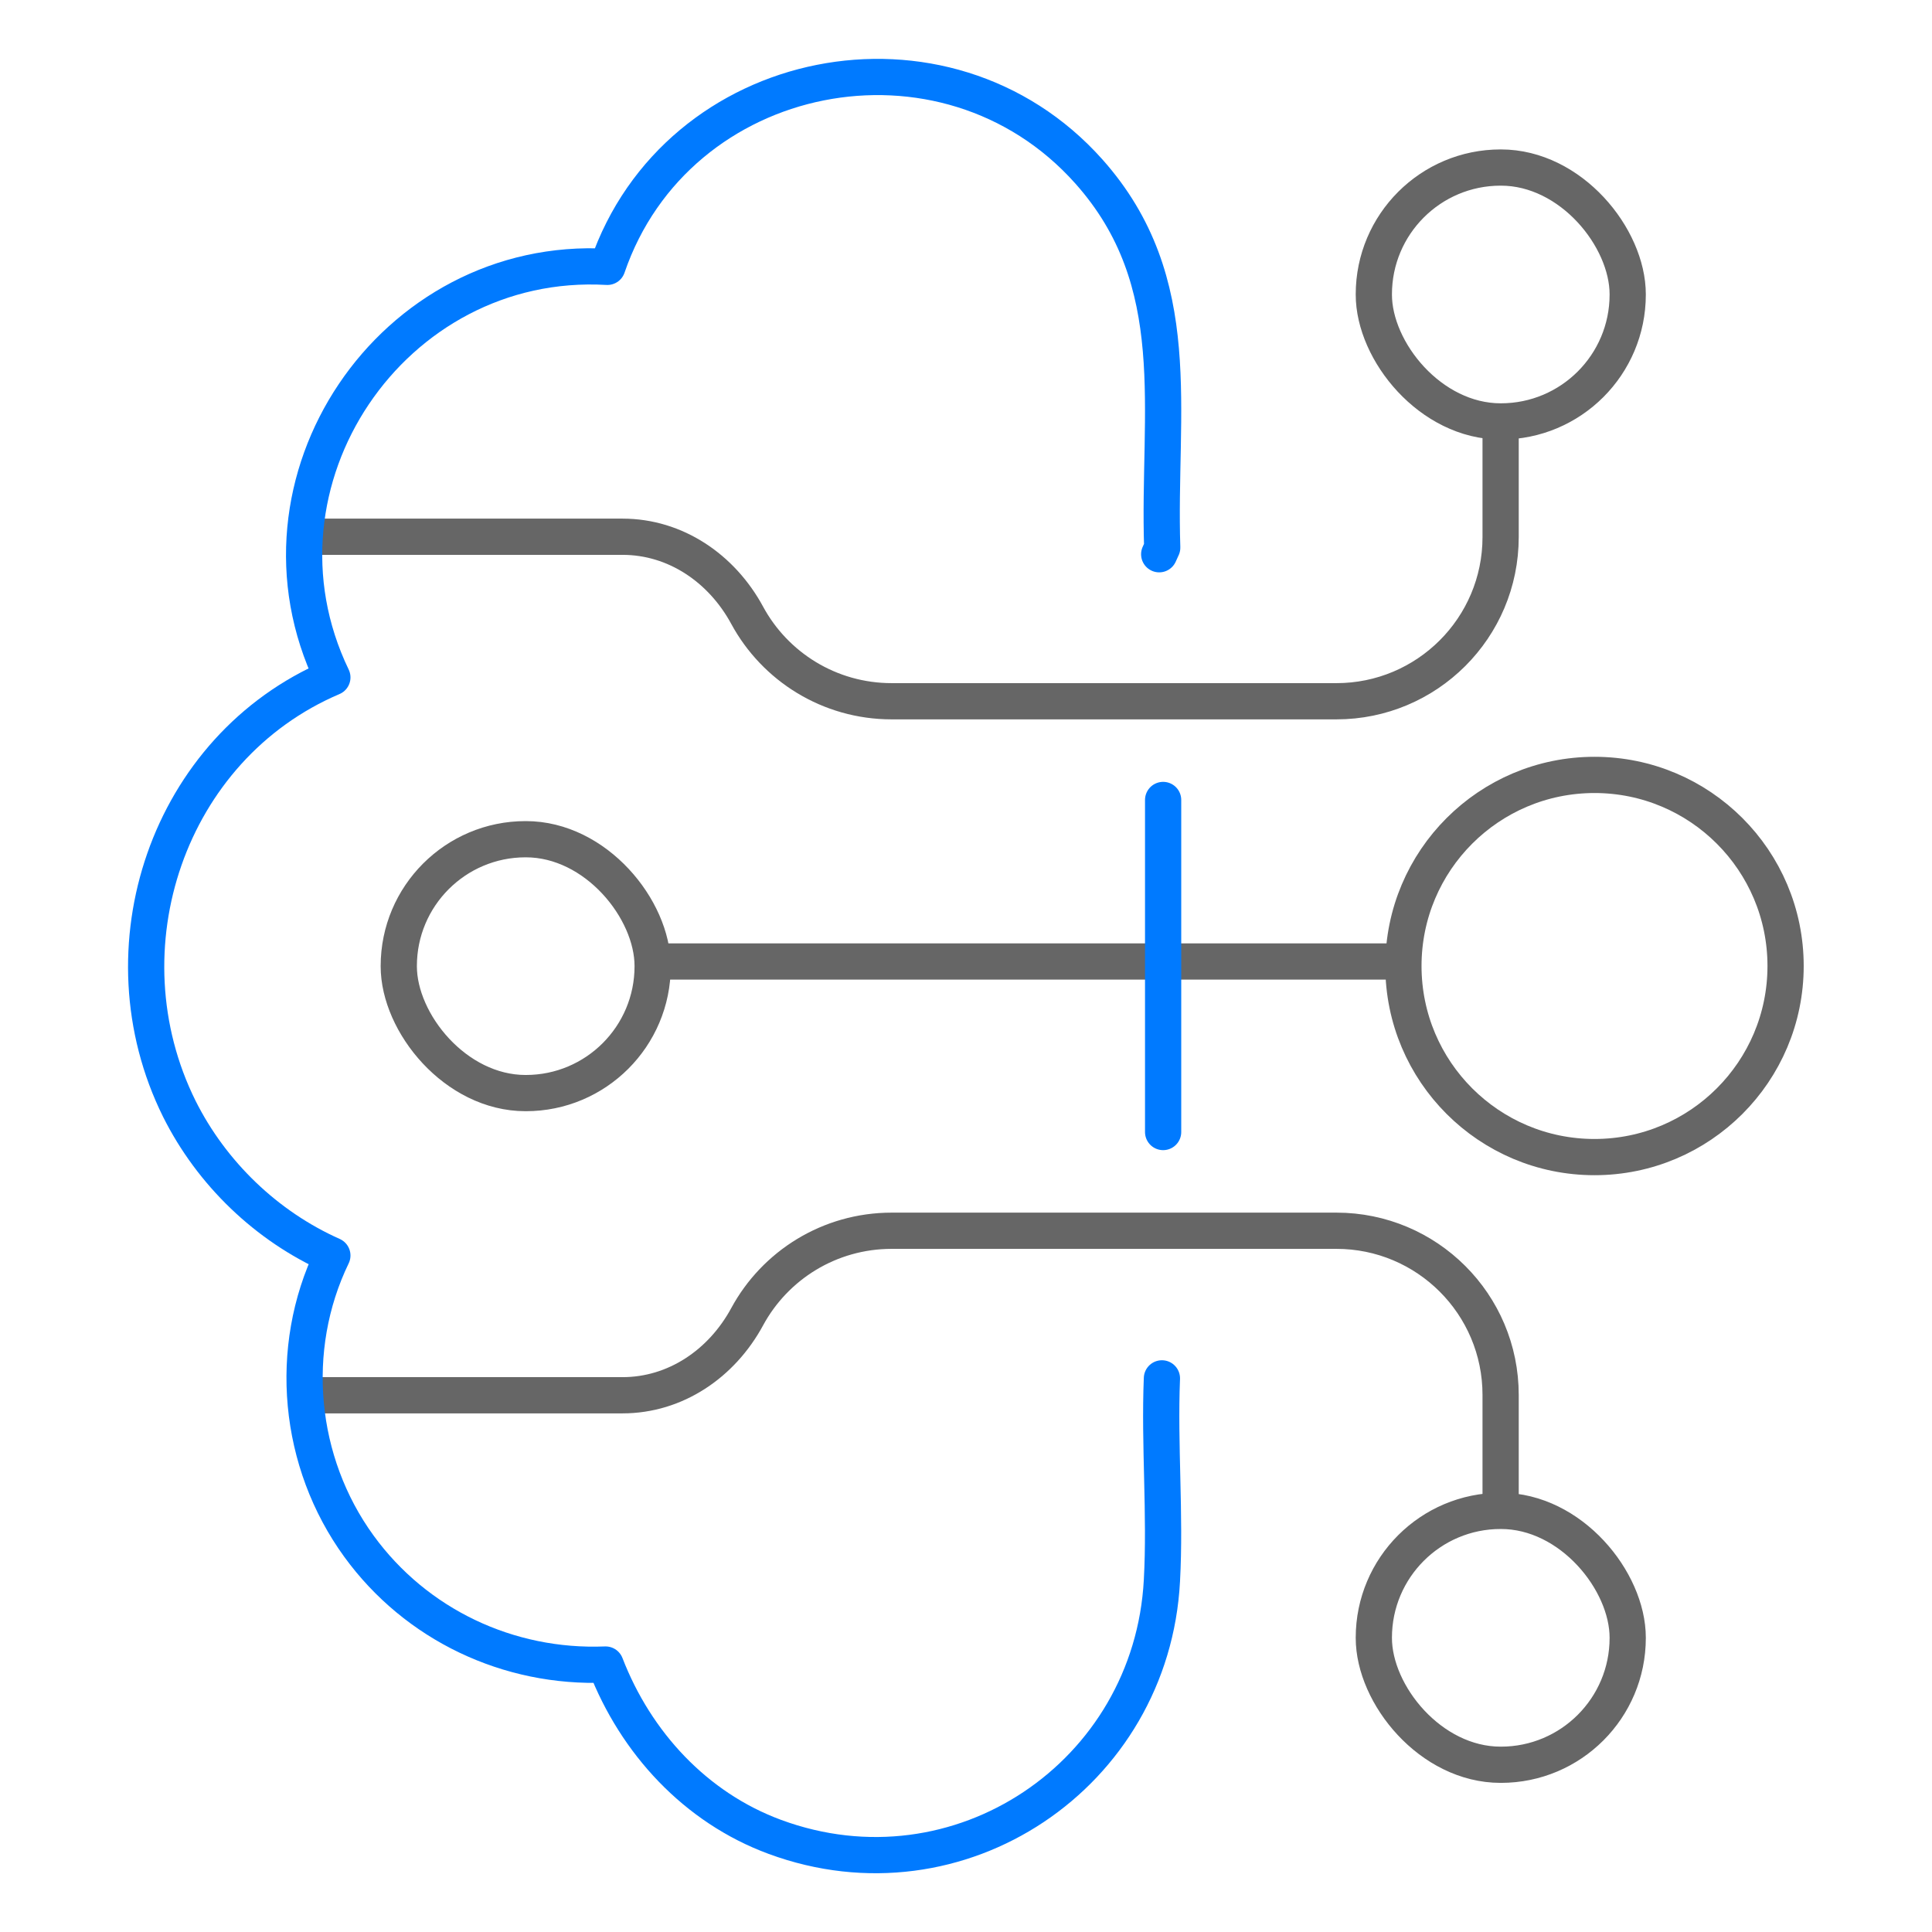 <?xml version="1.0" encoding="UTF-8"?>
<svg id="uuid-57c283ae-8dea-44ac-aa5a-6f8414933a78" xmlns="http://www.w3.org/2000/svg" version="1.1" viewBox="0 0 64 64">
  <!-- Generator: Adobe Illustrator 29.5.1, SVG Export Plug-In . SVG Version: 2.1.0 Build 141)  -->
  <defs>
    <style>
      .st0 {
        stroke: #666;
      }

      .st0, .st1 {
        fill: none;
        stroke-linecap: round;
        stroke-linejoin: round;
        stroke-width: 1.2px;
      }

      .st1 {
        stroke: #007aff;
      }
    </style>
  </defs>
  <path class="st0" d="M49.71,49.94v-3.73c0-3.01-2.44-5.44-5.44-5.44h-14.73c-2.07,0-3.87,1.15-4.79,2.85-.84,1.55-2.37,2.6-4.13,2.6h-10.38"/>
  <rect class="st0" x="45.51" y="50.05" width="8.41" height="8.41" rx="4.2" ry="4.2"/>
  <g>
    <path class="st0" d="M49.71,14.06v3.73c0,3.01-2.44,5.44-5.44,5.44h-14.73c-2.07,0-3.87-1.15-4.79-2.85-.84-1.55-2.37-2.6-4.13-2.6h-10.38"/>
    <rect class="st0" x="45.51" y="5.55" width="8.41" height="8.41" rx="4.2" ry="4.2"/>
  </g>
  <line class="st0" x1="21.64" y1="31.85" x2="46.14" y2="31.85"/>
  <line class="st1" x1="38.53" y1="26.5" x2="38.53" y2="37.5"/>
  <path class="st1" d="M38.49,45.66c-.09,2.21.12,4.5,0,6.7-.34,6.43-6.72,10.74-12.82,8.49-2.63-.97-4.61-3.12-5.61-5.71-3.22.13-6.28-1.32-8.17-3.92-2.02-2.78-2.38-6.53-.88-9.63-2.18-.97-4-2.72-5.07-4.86-2.63-5.3-.38-11.97,5.07-14.29-3.12-6.48,1.98-14.01,9.11-13.6,2.3-6.72,11.19-8.5,15.95-3.16,3.27,3.67,2.28,7.93,2.43,12.46l-.1.22"/>
  <rect class="st0" x="13.21" y="27.8" width="8.41" height="8.41" rx="4.2" ry="4.2"/>
  <circle class="st0" cx="52.82" cy="32" r="6.33"/>
</svg>